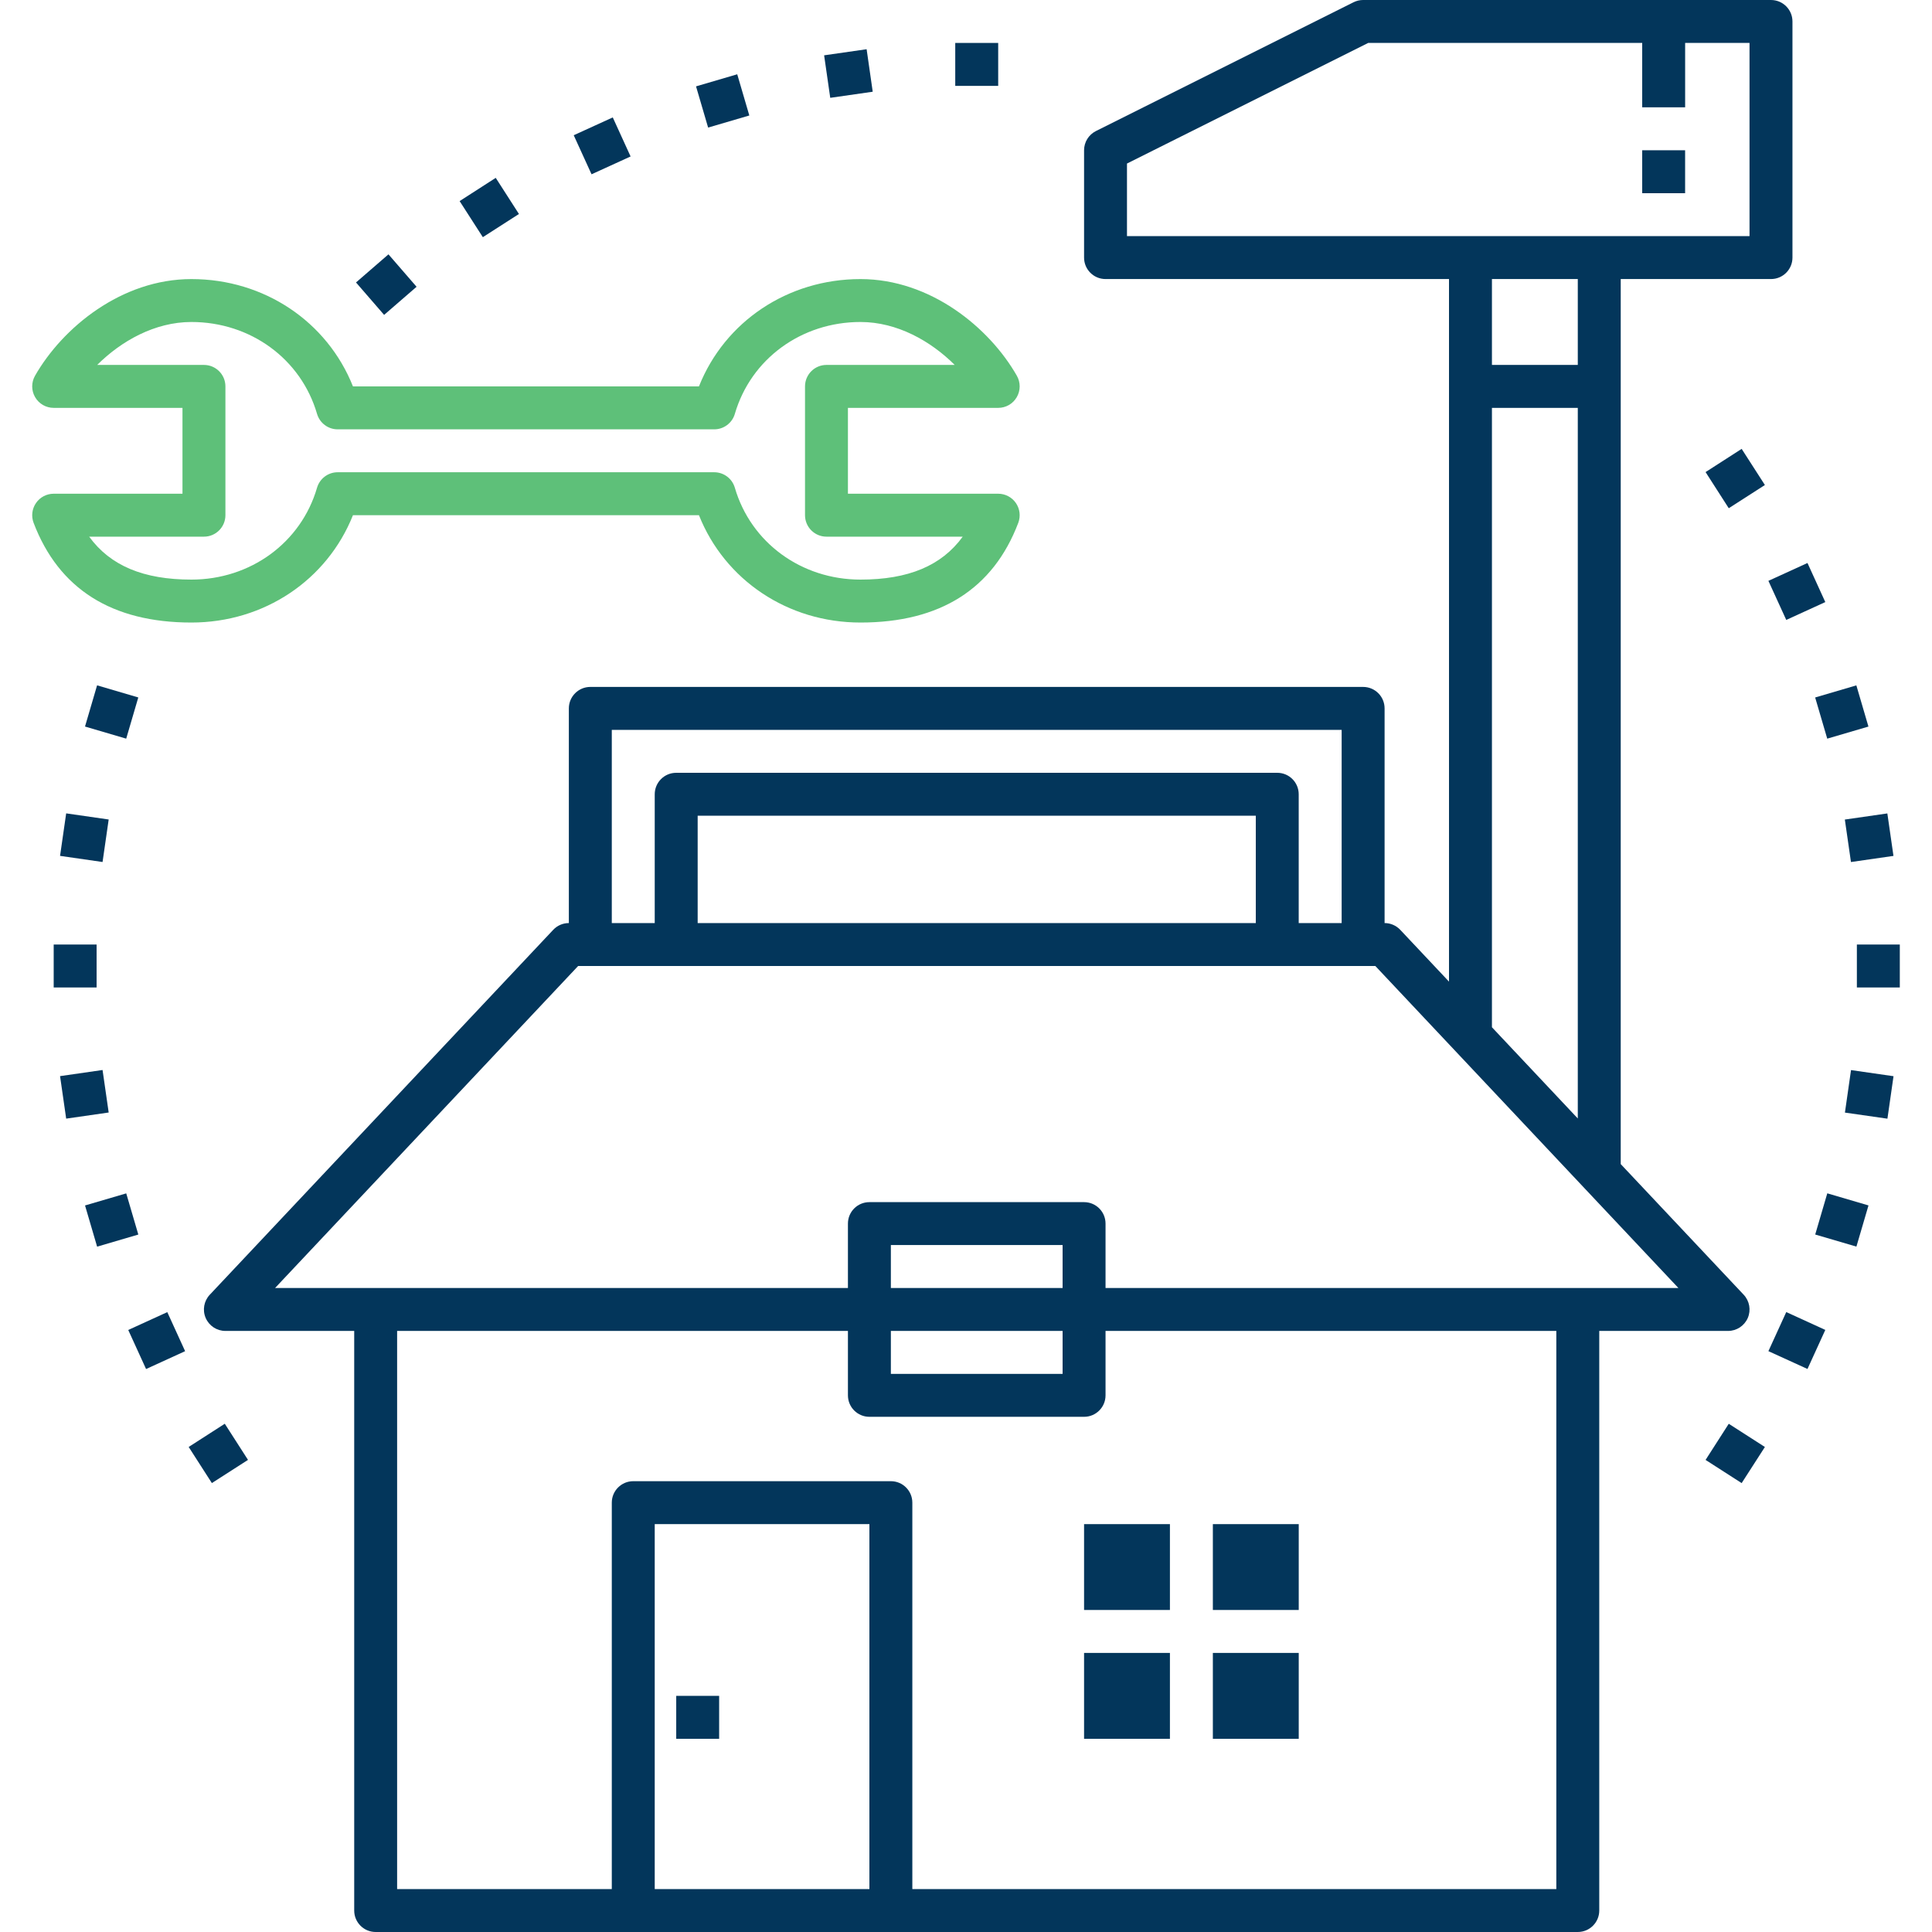 <svg width="71" height="71" viewBox="0 0 71 71" fill="none" xmlns="http://www.w3.org/2000/svg">
<path d="M69.817 34.711H68.239V36.289H69.817V34.711Z" fill="#03365B"/>
<path d="M68.024 39.325L67.8 40.887L69.362 41.111L69.586 39.55L68.024 39.325Z" fill="#03365B"/>
<path d="M67.152 43.854L66.708 45.368L68.222 45.812L68.666 44.299L67.152 43.854Z" fill="#03365B"/>
<path d="M65.644 48.218L64.988 49.654L66.424 50.309L67.079 48.874L65.644 48.218Z" fill="#03365B"/>
<path d="M63.531 52.323L62.679 53.651L64.005 54.503L64.859 53.176L63.531 52.323Z" fill="#03365B"/>
<path d="M8.261 52.322L6.934 53.175L7.786 54.502L9.114 53.65L8.261 52.322Z" fill="#03365B"/>
<path d="M6.148 48.22L4.713 48.876L5.368 50.311L6.803 49.655L6.148 48.22Z" fill="#03365B"/>
<path d="M4.639 43.856L3.125 44.3L3.569 45.814L5.083 45.369L4.639 43.856Z" fill="#03365B"/>
<path d="M3.769 39.322L2.207 39.547L2.432 41.109L3.994 40.884L3.769 39.322Z" fill="#03365B"/>
<path d="M3.55 34.711H1.973V36.289H3.55V34.711Z" fill="#03365B"/>
<path d="M2.432 29.891L2.207 31.453L3.769 31.678L3.994 30.116L2.432 29.891Z" fill="#03365B"/>
<path d="M3.568 25.186L3.124 26.7L4.638 27.145L5.082 25.631L3.568 25.186Z" fill="#03365B"/>
<path d="M14.276 9.347L13.083 10.38L14.116 11.572L15.309 10.539L14.276 9.347Z" fill="#03365B"/>
<path d="M18.218 6.536L16.891 7.39L17.744 8.716L19.071 7.864L18.218 6.536Z" fill="#03365B"/>
<path d="M22.519 4.315L21.084 4.97L21.739 6.405L23.174 5.75L22.519 4.315Z" fill="#03365B"/>
<path d="M27.093 2.73L25.579 3.174L26.023 4.688L27.537 4.244L27.093 2.73Z" fill="#03365B"/>
<path d="M31.848 1.809L30.286 2.033L30.511 3.595L32.072 3.371L31.848 1.809Z" fill="#03365B"/>
<path d="M36.683 1.578H35.105V3.156H36.683V1.578Z" fill="#03365B"/>
<path d="M64.005 16.496L62.679 17.349L63.531 18.677L64.859 17.824L64.005 16.496Z" fill="#03365B"/>
<path d="M66.424 20.69L64.988 21.346L65.644 22.782L67.079 22.126L66.424 20.69Z" fill="#03365B"/>
<path d="M68.22 25.187L66.706 25.632L67.15 27.145L68.664 26.701L68.22 25.187Z" fill="#03365B"/>
<path d="M69.359 29.893L67.797 30.118L68.022 31.679L69.584 31.454L69.359 29.893Z" fill="#03365B"/>
<path d="M36.684 18.144H31.161V14.989H36.684C36.965 14.989 37.225 14.84 37.365 14.596C37.507 14.354 37.508 14.053 37.369 13.809C36.36 12.04 34.192 10.256 31.622 10.256C28.949 10.256 26.634 11.817 25.686 14.2H12.971C12.022 11.817 9.708 10.256 7.034 10.256C4.466 10.256 2.297 12.04 1.287 13.809C1.148 14.053 1.149 14.353 1.29 14.595C1.431 14.84 1.692 14.989 1.973 14.989H6.706V18.144H1.973C1.713 18.144 1.47 18.272 1.323 18.486C1.176 18.699 1.143 18.971 1.235 19.214C2.161 21.645 4.112 22.878 7.034 22.878C9.708 22.878 12.022 21.316 12.971 18.933H25.686C26.634 21.316 28.949 22.878 31.622 22.878C34.546 22.878 36.498 21.645 37.421 19.214C37.513 18.971 37.48 18.699 37.333 18.485C37.186 18.272 36.943 18.144 36.684 18.144ZM31.622 21.3C29.449 21.3 27.594 19.943 27.005 17.924C26.907 17.587 26.598 17.355 26.248 17.355H12.409C12.058 17.355 11.75 17.587 11.651 17.924C11.063 19.943 9.207 21.3 7.034 21.3C5.278 21.3 4.057 20.793 3.277 19.722H7.495C7.931 19.722 8.284 19.369 8.284 18.933V14.2C8.284 13.764 7.931 13.411 7.495 13.411H3.572C4.451 12.535 5.686 11.833 7.034 11.833C9.207 11.833 11.063 13.191 11.651 15.21C11.75 15.546 12.058 15.778 12.409 15.778H26.248C26.598 15.778 26.907 15.546 27.005 15.21C27.594 13.191 29.449 11.833 31.622 11.833C32.972 11.833 34.206 12.535 35.085 13.411H30.372C29.937 13.411 29.584 13.764 29.584 14.2V18.933C29.584 19.369 29.937 19.722 30.372 19.722H35.38C34.6 20.793 33.379 21.3 31.622 21.3Z" fill="#5EC079"/>
<path d="M65.083 0H50.094C49.972 0 49.851 0.028 49.742 0.083L40.275 4.816C40.008 4.95 39.839 5.223 39.839 5.522V9.467C39.839 9.902 40.191 10.255 40.628 10.255H53.25V14.2V36.074L51.458 34.17C51.309 34.012 51.1 33.922 50.883 33.922V26.033C50.883 25.598 50.531 25.244 50.094 25.244H21.694C21.259 25.244 20.905 25.598 20.905 26.033V33.922C20.688 33.922 20.48 34.012 20.331 34.17L7.709 47.581C7.493 47.811 7.434 48.146 7.559 48.435C7.684 48.724 7.968 48.911 8.283 48.911H13.017V70.211C13.017 70.647 13.37 71 13.805 71H23.272H32.739H57.983C58.419 71 58.772 70.647 58.772 70.211V48.911H63.505C63.82 48.911 64.104 48.724 64.23 48.435C64.355 48.146 64.295 47.811 64.08 47.581L59.561 42.78V14.2V10.255H65.083C65.519 10.255 65.872 9.902 65.872 9.467V0.789C65.872 0.353 65.519 0 65.083 0ZM22.483 26.822H49.305V33.922H47.727V29.189C47.727 28.753 47.375 28.4 46.939 28.4H24.85C24.414 28.4 24.061 28.753 24.061 29.189V33.922H22.483V26.822ZM46.15 29.978V33.922H25.639V29.978H46.15ZM31.95 69.422H24.061V56.011H31.95V69.422ZM57.194 69.422H36.683H35.105H33.528V55.222C33.528 54.786 33.175 54.433 32.739 54.433H23.272C22.836 54.433 22.483 54.786 22.483 55.222V69.422H14.594V48.911H31.161V51.278C31.161 51.714 31.514 52.067 31.95 52.067H39.839C40.275 52.067 40.628 51.714 40.628 51.278V48.911H57.194V69.422ZM39.05 48.911V50.489H32.739V48.911H39.05ZM32.739 47.333V45.755H39.05V47.333H32.739ZM61.68 47.333H57.983H40.628V44.967C40.628 44.53 40.275 44.178 39.839 44.178H31.95C31.514 44.178 31.161 44.53 31.161 44.967V47.333H13.805H10.109L21.246 35.5H21.694H50.094H50.543L61.68 47.333ZM57.983 14.989V41.103L54.828 37.751V14.989H57.983ZM54.828 13.411V10.255H57.983V13.411H54.828ZM64.294 8.678H58.772H54.039H41.416V6.01L50.28 1.578H60.35V3.944H61.928V1.578H64.294V8.678Z" fill="#03365B"/>
<path d="M61.927 5.522H60.35V7.1H61.927V5.522Z" fill="#03365B"/>
<path d="M26.428 62.322H24.851V63.9H26.428V62.322Z" fill="#03365B"/>
<path d="M42.994 56.011H39.839V59.166H42.994V56.011Z" fill="#03365B"/>
<path d="M47.728 56.011H44.572V59.166H47.728V56.011Z" fill="#03365B"/>
<path d="M42.994 60.744H39.839V63.9H42.994V60.744Z" fill="#03365B"/>
<path d="M47.728 60.744H44.572V63.9H47.728V60.744Z" fill="#03365B"/>
</svg>
